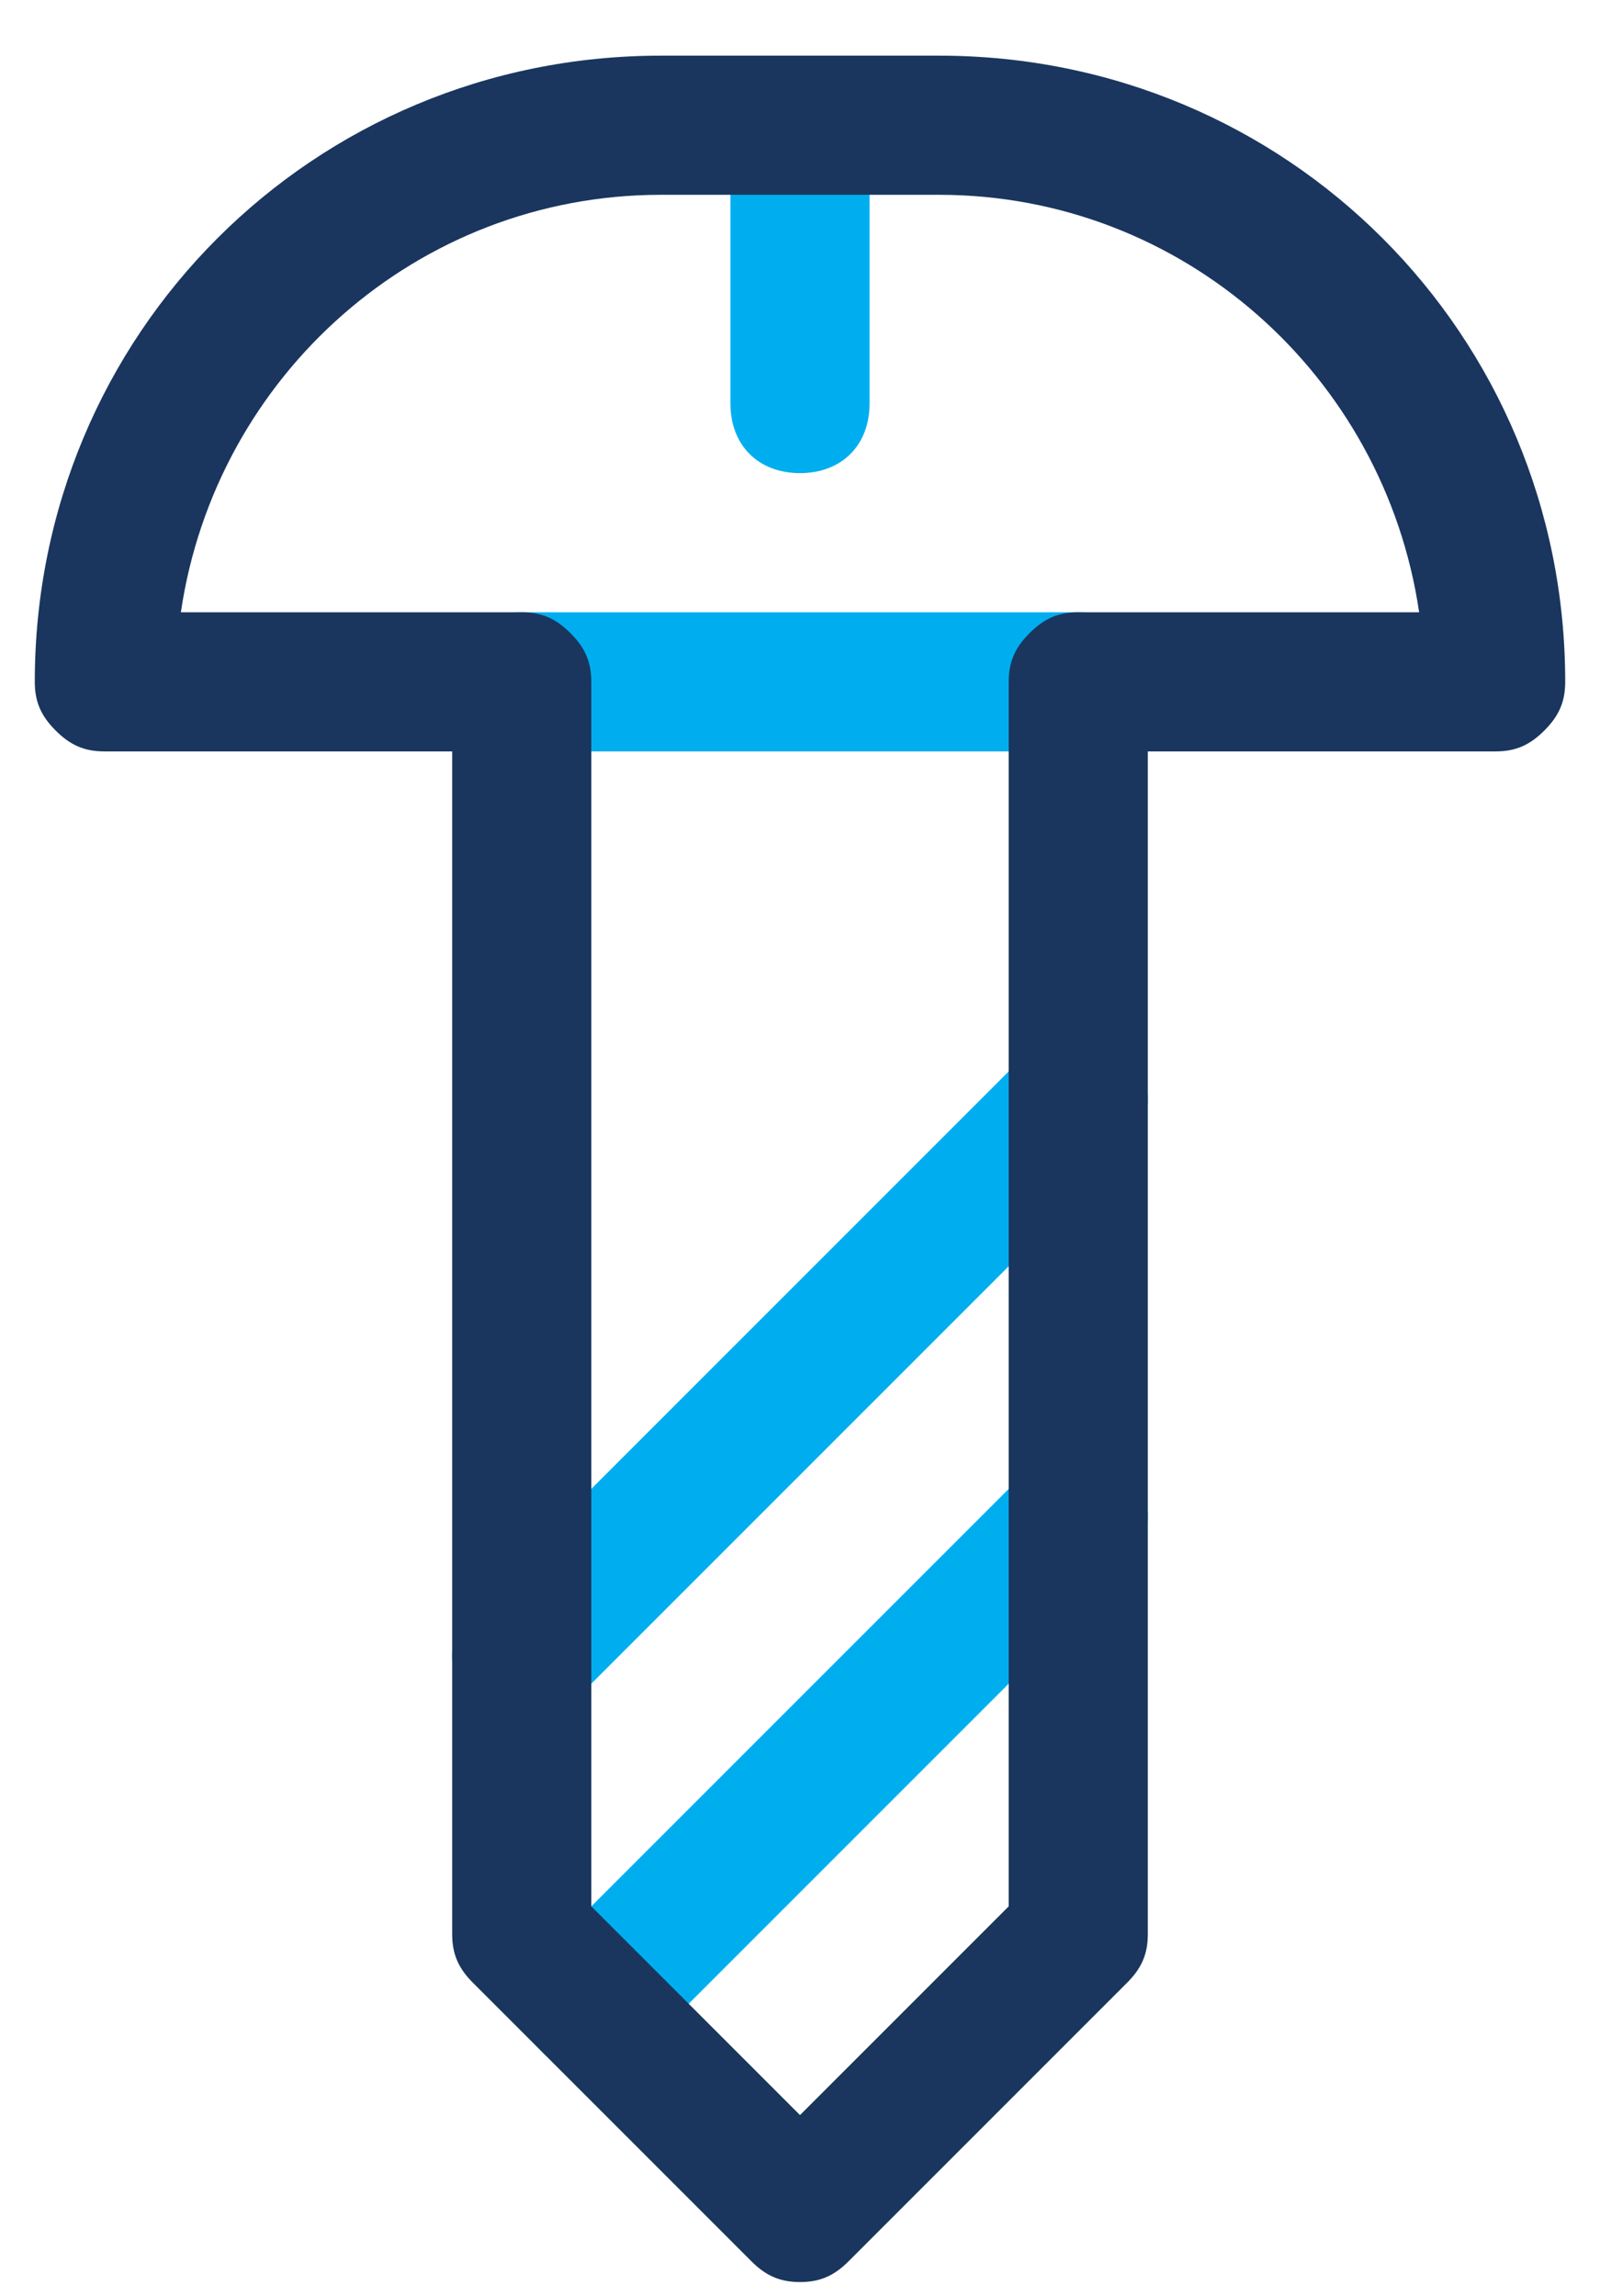 <svg xmlns="http://www.w3.org/2000/svg" xmlns:xlink="http://www.w3.org/1999/xlink" width="23" height="33" viewBox="0 0 23 33"><defs><path id="t3k6a" d="M420.5 1631.8v4c0 .6.4 1 1 1s1-.4 1-1v-4c0-.6-.4-1-1-1s-1 .4-1 1"/><path id="t3k6b" d="M419.2 1659.5l7-7c.4-.4.4-1 0-1.4-.4-.4-1-.4-1.4 0l-7 7c-.4.4-.4 1 0 1.4.4.4 1 .4 1.4 0"/><path id="t3k6c" d="M418.2 1654.5l8-8c.4-.4.4-1 0-1.4-.4-.4-1-.4-1.4 0l-8 8c-.4.4-.4 1 0 1.4.4.4 1 .4 1.4 0"/><path id="t3k6d" d="M417.5 1640.8h8c.6 0 1-.4 1-1s-.4-1-1-1h-8c-.6 0-1 .4-1 1 0 .5.4 1 1 1"/><path id="t3k6e" d="M425.5 1638.8c-.3 0-.5.1-.7.3-.2.2-.3.4-.3.7v17.6l-3 3-3-3v-17.6c0-.3-.1-.5-.3-.7-.2-.2-.4-.3-.7-.3h-4.9c.5-3.4 3.4-6 6.9-6h4c3.5 0 6.4 2.6 6.9 6zm-2-8h-4c-5 0-9 4-9 9 0 .3.1.5.3.7.2.2.4.3.7.3h5v17c0 .3.1.5.3.7l4 4c.2.2.4.3.7.3.3 0 .5-.1.7-.3l4-4c.2-.2.3-.4.3-.7v-17h5c.3 0 .5-.1.7-.3.2-.2.3-.4.3-.7 0-5-4-9-9-9z"/></defs><g><g transform="translate(-410 -1630)"><g><use fill="#00aeef" xlink:href="#t3k6a"/></g><g><use fill="#00aeef" xlink:href="#t3k6b"/></g><g><use fill="#00aeef" xlink:href="#t3k6c"/></g><g><use fill="#00aeef" xlink:href="#t3k6d"/></g><g><use fill="#1a365e" xlink:href="#t3k6e"/></g></g></g></svg>